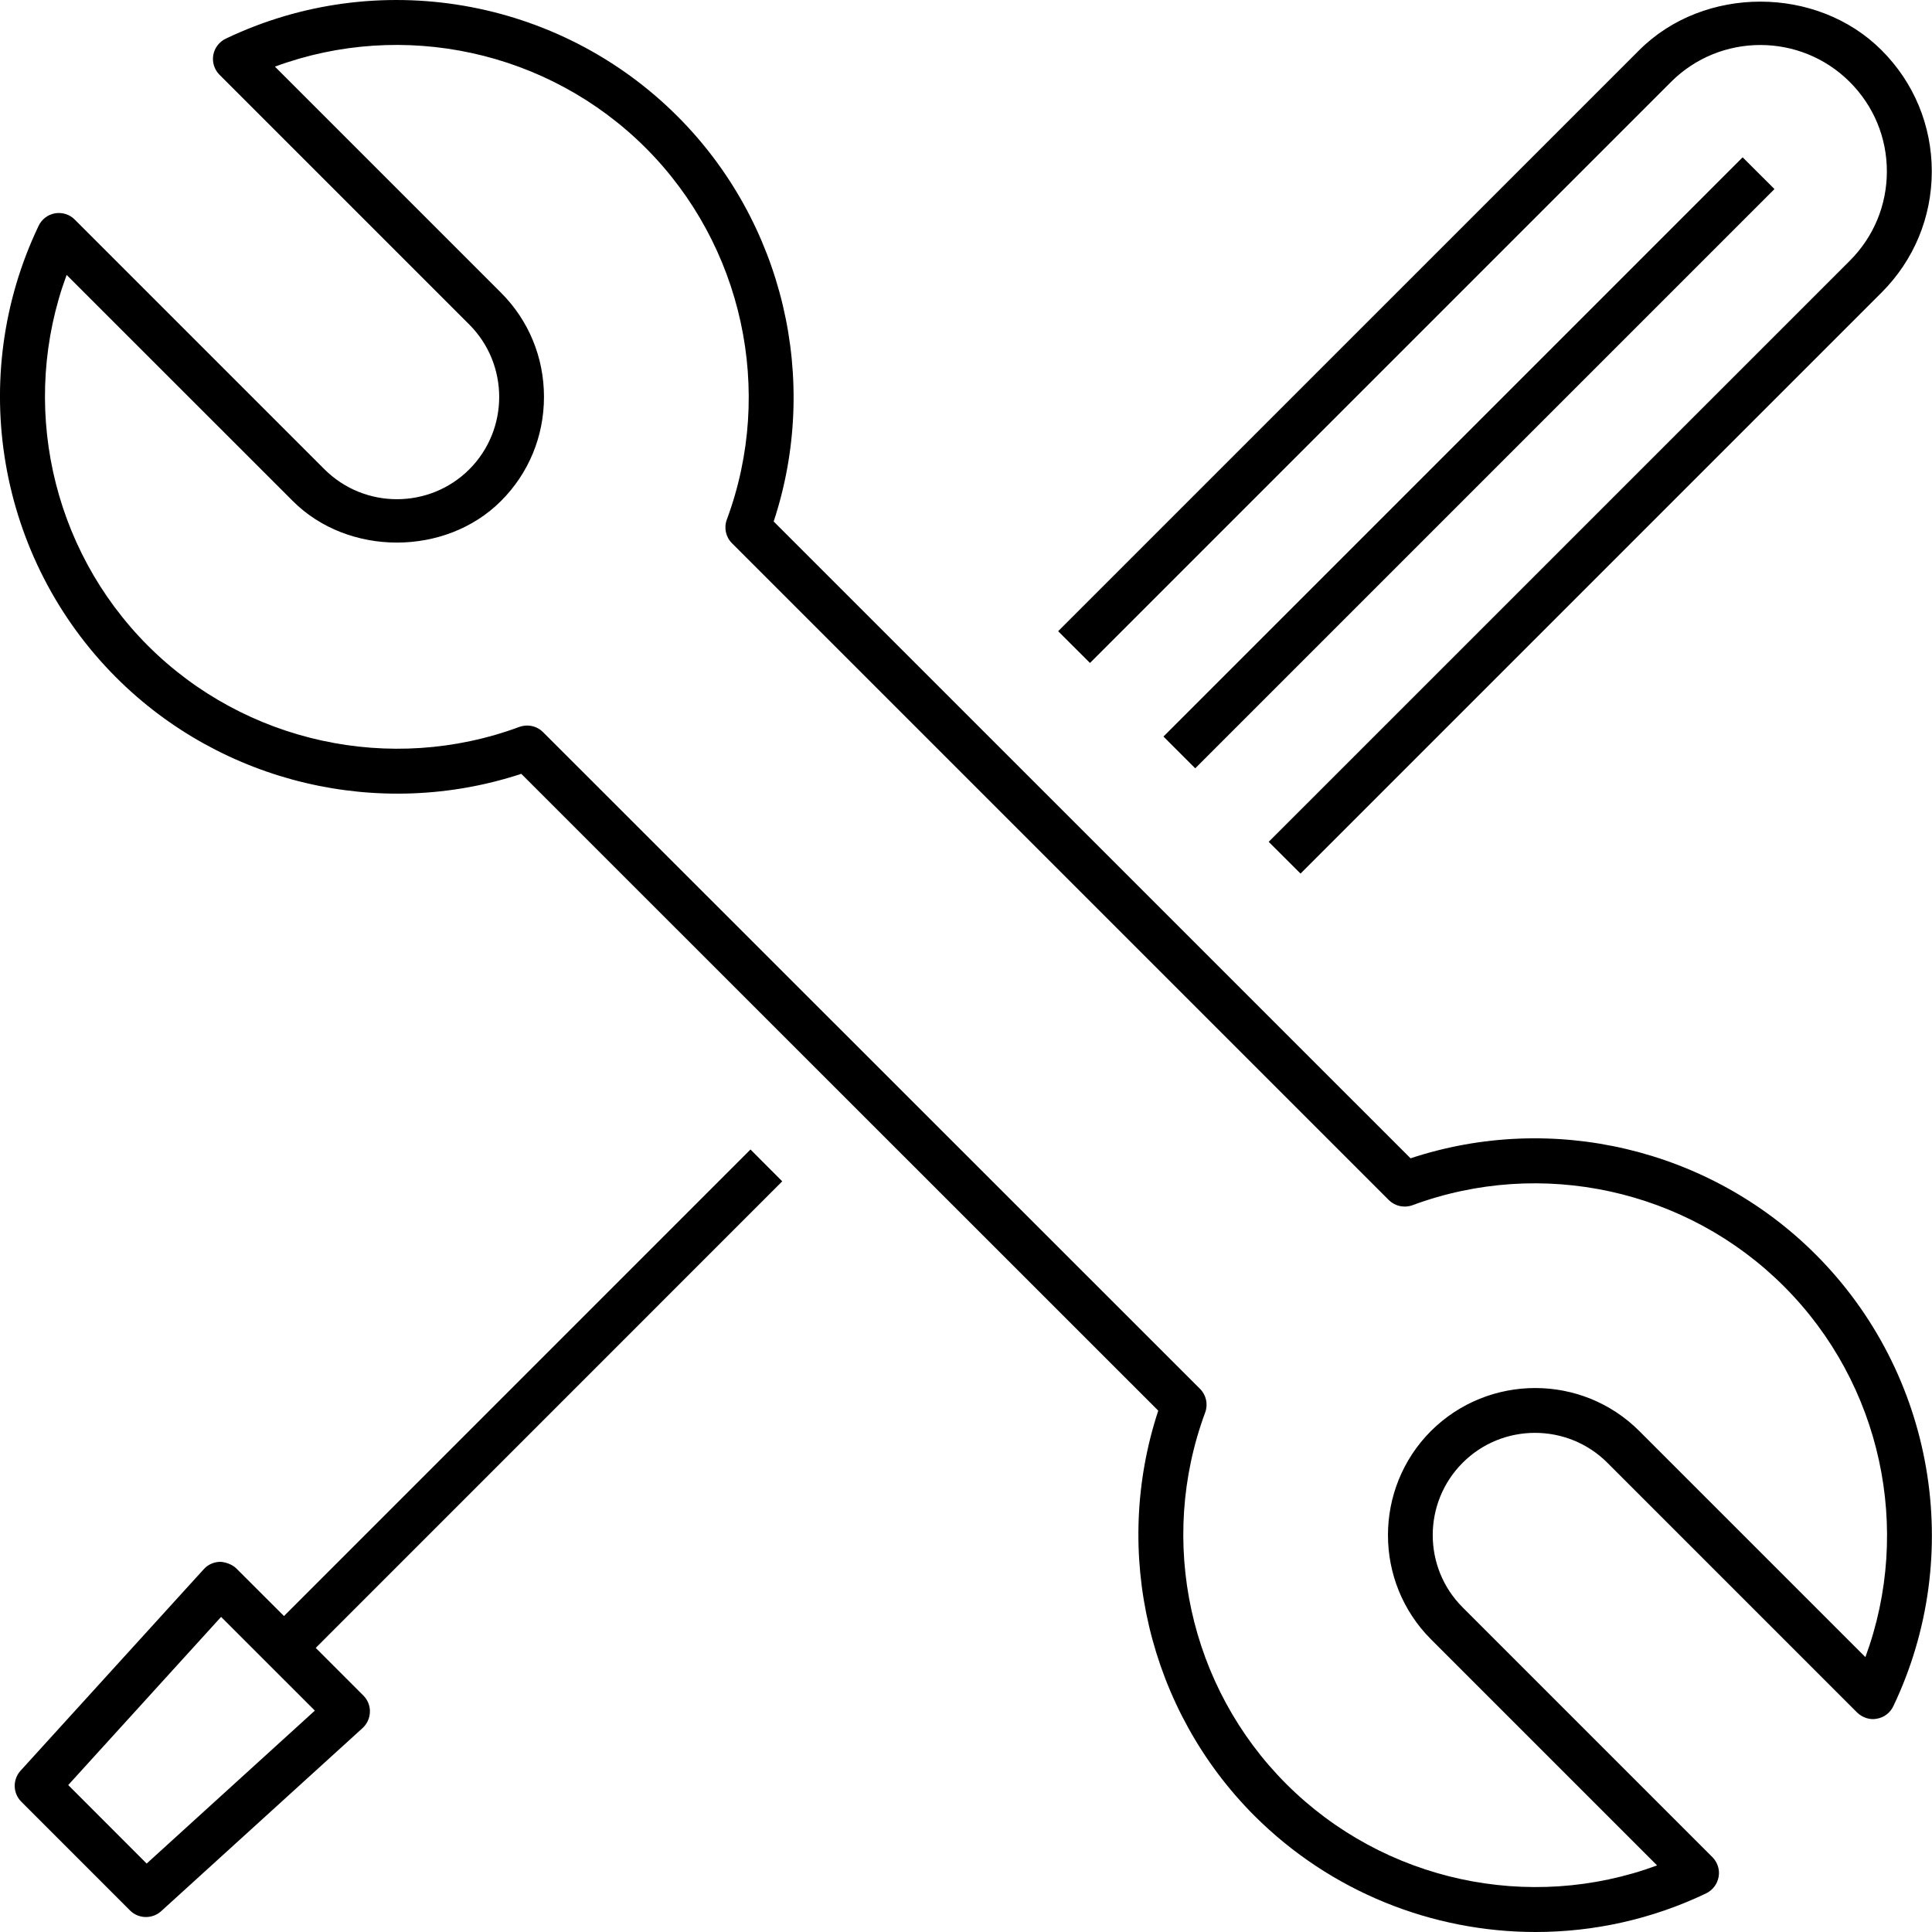 <?xml version="1.0" encoding="utf-8"?>
<!-- Generator: Adobe Illustrator 15.1.0, SVG Export Plug-In  -->
<!DOCTYPE svg PUBLIC "-//W3C//DTD SVG 1.1//EN" "http://www.w3.org/Graphics/SVG/1.1/DTD/svg11.dtd">
<svg version="1.1"
	 xmlns="http://www.w3.org/2000/svg" xmlns:xlink="http://www.w3.org/1999/xlink" xmlns:a="http://ns.adobe.com/AdobeSVGViewerExtensions/3.0/"
	 x="0px" y="0px" width="80px" height="80px" viewBox="1889.238 130.753 80 80" enable-background="new 1889.238 130.753 80 80"
	 xml:space="preserve">
<defs>
</defs>
<g>
	<defs>
		<rect id="SVGID_114_" x="409.238" y="284.866" width="1600" height="40"/>
	</defs>
	<clipPath id="SVGID_129_">
		<use xlink:href="#SVGID_114_"  overflow="visible"/>
	</clipPath>
	<g clip-path="url(#SVGID_129_)">
		<g>
			<rect x="295.24" y="284.471" fill="#B01117" width="261.4" height="40"/>
			<g>
				<defs>
					<rect id="SVGID_127_" x="294.4" y="284.471" width="261.399" height="40"/>
				</defs>
				<clipPath id="SVGID_130_">
					<use xlink:href="#SVGID_127_"  overflow="visible"/>
				</clipPath>
				<g opacity="0.14" clip-path="url(#SVGID_130_)">
					<g>
						<defs>
							<rect id="SVGID_128_" width="861.371" height="458.706"/>
						</defs>
						<clipPath id="SVGID_131_">
							<use xlink:href="#SVGID_128_"  overflow="visible"/>
						</clipPath>
						<path clip-path="url(#SVGID_131_)" fill="#EC1C24" d="M298.9,5.846l449.248,449.248l2.234-2.233L301.134,3.612L298.9,5.846z
							 M272.056,5.846l449.249,449.248l2.234-2.233L274.288,3.612L272.056,5.846z M191.522,5.846l449.248,449.248l2.232-2.233
							L193.756,3.612L191.522,5.846z M218.366,5.846l449.249,449.248l2.234-2.233L220.6,3.612L218.366,5.846z M245.212,5.846
							L694.46,455.094l2.232-2.233L247.444,3.612L245.212,5.846z M408.511,3.612l-2.233,2.233l449.248,449.248l2.234-2.233
							L408.511,3.612z M325.744,5.846l449.25,449.248l2.232-2.233L327.978,3.612L325.744,5.846z M352.589,5.846l449.249,449.248
							l2.232-2.233L354.822,3.612L352.589,5.846z M379.434,5.846l449.248,449.248l2.234-2.233L381.666,3.612L379.434,5.846z
							 M164.679,5.846l449.248,449.248l2.232-2.233L166.911,3.612L164.679,5.846z M3.612,5.846L452.86,455.094l2.232-2.233
							L5.845,3.612L3.612,5.846z M30.456,5.846l449.248,449.248l2.232-2.233L32.689,3.612L30.456,5.846z M137.834,5.846
							l449.249,449.248l2.23-2.233L140.066,3.612L137.834,5.846z M57.302,5.846l449.248,449.248l2.232-2.233L59.533,3.612
							L57.302,5.846z M84.146,5.846l449.248,449.248l2.232-2.233L86.379,3.612L84.146,5.846z M110.989,5.846l449.248,449.248
							l2.232-2.233L113.223,3.612L110.989,5.846z"/>
						<path clip-path="url(#SVGID_131_)" fill="none" stroke="#EC1C24" stroke-width="3.694" stroke-miterlimit="10" d="
							M298.9,5.846l449.248,449.248l2.234-2.233L301.134,3.612L298.9,5.846z M272.056,5.846l449.249,449.248l2.234-2.233
							L274.288,3.612L272.056,5.846z M191.522,5.846l449.248,449.248l2.232-2.233L193.756,3.612L191.522,5.846z M218.366,5.846
							l449.249,449.248l2.234-2.233L220.6,3.612L218.366,5.846z M245.212,5.846L694.46,455.094l2.232-2.233L247.444,3.612
							L245.212,5.846z M408.511,3.612l-2.233,2.233l449.248,449.248l2.234-2.233L408.511,3.612z M325.744,5.846l449.25,449.248
							l2.232-2.233L327.978,3.612L325.744,5.846z M352.589,5.846l449.249,449.248l2.232-2.233L354.822,3.612L352.589,5.846z
							 M379.434,5.846l449.248,449.248l2.234-2.233L381.666,3.612L379.434,5.846z M164.679,5.846l449.248,449.248l2.232-2.233
							L166.911,3.612L164.679,5.846z M3.612,5.846L452.86,455.094l2.232-2.233L5.845,3.612L3.612,5.846z M30.456,5.846
							l449.248,449.248l2.232-2.233L32.689,3.612L30.456,5.846z M137.834,5.846l449.249,449.248l2.23-2.233L140.066,3.612
							L137.834,5.846z M57.302,5.846l449.248,449.248l2.232-2.233L59.533,3.612L57.302,5.846z M84.146,5.846l449.248,449.248
							l2.232-2.233L86.379,3.612L84.146,5.846z M110.989,5.846l449.248,449.248l2.232-2.233L113.223,3.612L110.989,5.846z"/>
					</g>
				</g>
			</g>
		</g>
		<g>
			<rect x="556.479" y="284.471" fill="#B01117" width="261.4" height="40"/>
			<g>
				<defs>
					<rect id="SVGID_125_" x="555.64" y="284.471" width="261.399" height="40"/>
				</defs>
				<clipPath id="SVGID_132_">
					<use xlink:href="#SVGID_125_"  overflow="visible"/>
				</clipPath>
				<g opacity="0.14" clip-path="url(#SVGID_132_)">
					<g>
						<defs>
							<rect id="SVGID_126_" x="261.239" width="861.371" height="458.706"/>
						</defs>
						<clipPath id="SVGID_133_">
							<use xlink:href="#SVGID_126_"  overflow="visible"/>
						</clipPath>
						<path clip-path="url(#SVGID_133_)" fill="#EC1C24" d="M560.14,5.846l449.248,449.248l2.234-2.233L562.373,3.612L560.14,5.846z
							 M533.295,5.846l449.249,449.248l2.234-2.233L535.527,3.612L533.295,5.846z M452.762,5.846L902.01,455.094l2.232-2.233
							L454.995,3.612L452.762,5.846z M479.605,5.846l449.249,449.248l2.234-2.233L481.839,3.612L479.605,5.846z M506.451,5.846
							L955.7,455.094l2.232-2.233L508.684,3.612L506.451,5.846z M669.75,3.612l-2.233,2.233l449.248,449.248l2.234-2.233
							L669.75,3.612z M586.983,5.846l449.25,449.248l2.232-2.233L589.216,3.612L586.983,5.846z M613.828,5.846l449.249,449.248
							l2.232-2.233L616.062,3.612L613.828,5.846z M640.673,5.846l449.248,449.248l2.234-2.233L642.905,3.612L640.673,5.846z
							 M425.918,5.846l449.248,449.248l2.232-2.233L428.15,3.612L425.918,5.846z M264.852,5.846L714.1,455.094l2.232-2.233
							L267.084,3.612L264.852,5.846z M291.695,5.846l449.248,449.248l2.232-2.233L293.929,3.612L291.695,5.846z M399.073,5.846
							l449.249,449.248l2.23-2.233L401.306,3.612L399.073,5.846z M318.541,5.846l449.248,449.248l2.231-2.233L320.772,3.612
							L318.541,5.846z M345.385,5.846l449.248,449.248l2.233-2.233L347.618,3.612L345.385,5.846z M372.229,5.846l449.248,449.248
							l2.232-2.233L374.462,3.612L372.229,5.846z"/>
						<path clip-path="url(#SVGID_133_)" fill="none" stroke="#EC1C24" stroke-width="3.694" stroke-miterlimit="10" d="
							M560.14,5.846l449.248,449.248l2.234-2.233L562.373,3.612L560.14,5.846z M533.295,5.846l449.249,449.248l2.234-2.233
							L535.527,3.612L533.295,5.846z M452.762,5.846L902.01,455.094l2.232-2.233L454.995,3.612L452.762,5.846z M479.605,5.846
							l449.249,449.248l2.234-2.233L481.839,3.612L479.605,5.846z M506.451,5.846L955.7,455.094l2.232-2.233L508.684,3.612
							L506.451,5.846z M669.75,3.612l-2.233,2.233l449.248,449.248l2.234-2.233L669.75,3.612z M586.983,5.846l449.25,449.248
							l2.232-2.233L589.216,3.612L586.983,5.846z M613.828,5.846l449.249,449.248l2.232-2.233L616.062,3.612L613.828,5.846z
							 M640.673,5.846l449.248,449.248l2.234-2.233L642.905,3.612L640.673,5.846z M425.918,5.846l449.248,449.248l2.232-2.233
							L428.15,3.612L425.918,5.846z M264.852,5.846L714.1,455.094l2.232-2.233L267.084,3.612L264.852,5.846z M291.695,5.846
							l449.248,449.248l2.232-2.233L293.929,3.612L291.695,5.846z M399.073,5.846l449.249,449.248l2.23-2.233L401.306,3.612
							L399.073,5.846z M318.541,5.846l449.248,449.248l2.231-2.233L320.772,3.612L318.541,5.846z M345.385,5.846l449.248,449.248
							l2.233-2.233L347.618,3.612L345.385,5.846z M372.229,5.846l449.248,449.248l2.232-2.233L374.462,3.612L372.229,5.846z"/>
					</g>
				</g>
			</g>
		</g>
		<g>
			<rect x="817.718" y="284.471" fill="#B01117" width="261.4" height="40"/>
			<g>
				<defs>
					<rect id="SVGID_123_" x="816.879" y="284.471" width="261.399" height="40"/>
				</defs>
				<clipPath id="SVGID_134_">
					<use xlink:href="#SVGID_123_"  overflow="visible"/>
				</clipPath>
				<g opacity="0.14" clip-path="url(#SVGID_134_)">
					<g>
						<defs>
							<rect id="SVGID_124_" x="522.479" width="861.371" height="458.706"/>
						</defs>
						<clipPath id="SVGID_135_">
							<use xlink:href="#SVGID_124_"  overflow="visible"/>
						</clipPath>
						<path clip-path="url(#SVGID_135_)" fill="#EC1C24" d="M821.379,5.846l449.248,449.248l2.234-2.233L823.612,3.612
							L821.379,5.846z M794.534,5.846l449.249,449.248l2.234-2.233L796.767,3.612L794.534,5.846z M714.001,5.846l449.248,449.248
							l2.232-2.233L716.234,3.612L714.001,5.846z M740.845,5.846l449.249,449.248l2.234-2.233L743.078,3.612L740.845,5.846z
							 M767.69,5.846l449.249,449.248l2.232-2.233L769.923,3.612L767.69,5.846z M930.989,3.612l-2.233,2.233l449.248,449.248
							l2.234-2.233L930.989,3.612z M848.223,5.846l449.25,449.248l2.232-2.233L850.456,3.612L848.223,5.846z M875.067,5.846
							l449.249,449.248l2.232-2.233L877.301,3.612L875.067,5.846z M901.912,5.846l449.248,449.248l2.234-2.233L904.145,3.612
							L901.912,5.846z M687.157,5.846l449.248,449.248l2.232-2.233L689.39,3.612L687.157,5.846z M526.09,5.846l449.249,449.248
							l2.232-2.233L528.323,3.612L526.09,5.846z M552.935,5.846l449.248,449.248l2.232-2.233L555.168,3.612L552.935,5.846z
							 M660.313,5.846l449.249,449.248l2.23-2.233L662.545,3.612L660.313,5.846z M579.78,5.846l449.248,449.248l2.231-2.233
							L582.012,3.612L579.78,5.846z M606.624,5.846l449.248,449.248l2.232-2.233L608.857,3.612L606.624,5.846z M633.468,5.846
							l449.248,449.248l2.233-2.233L635.701,3.612L633.468,5.846z"/>
						<path clip-path="url(#SVGID_135_)" fill="none" stroke="#EC1C24" stroke-width="3.694" stroke-miterlimit="10" d="
							M821.379,5.846l449.248,449.248l2.234-2.233L823.612,3.612L821.379,5.846z M794.534,5.846l449.249,449.248l2.234-2.233
							L796.767,3.612L794.534,5.846z M714.001,5.846l449.248,449.248l2.232-2.233L716.234,3.612L714.001,5.846z M740.845,5.846
							l449.249,449.248l2.234-2.233L743.078,3.612L740.845,5.846z M767.69,5.846l449.249,449.248l2.232-2.233L769.923,3.612
							L767.69,5.846z M930.989,3.612l-2.233,2.233l449.248,449.248l2.234-2.233L930.989,3.612z M848.223,5.846l449.25,449.248
							l2.232-2.233L850.456,3.612L848.223,5.846z M875.067,5.846l449.249,449.248l2.232-2.233L877.301,3.612L875.067,5.846z
							 M901.912,5.846l449.248,449.248l2.234-2.233L904.145,3.612L901.912,5.846z M687.157,5.846l449.248,449.248l2.232-2.233
							L689.39,3.612L687.157,5.846z M526.09,5.846l449.249,449.248l2.232-2.233L528.323,3.612L526.09,5.846z M552.935,5.846
							l449.248,449.248l2.232-2.233L555.168,3.612L552.935,5.846z M660.313,5.846l449.249,449.248l2.23-2.233L662.545,3.612
							L660.313,5.846z M579.78,5.846l449.248,449.248l2.231-2.233L582.012,3.612L579.78,5.846z M606.624,5.846l449.248,449.248
							l2.232-2.233L608.857,3.612L606.624,5.846z M633.468,5.846l449.248,449.248l2.233-2.233L635.701,3.612L633.468,5.846z"/>
					</g>
				</g>
			</g>
		</g>
		<g>
			<rect x="1078.958" y="284.471" fill="#B01117" width="261.4" height="40"/>
			<g>
				<defs>
					<rect id="SVGID_121_" x="1078.118" y="284.471" width="261.399" height="40"/>
				</defs>
				<clipPath id="SVGID_136_">
					<use xlink:href="#SVGID_121_"  overflow="visible"/>
				</clipPath>
				<g opacity="0.14" clip-path="url(#SVGID_136_)">
					<g>
						<defs>
							<rect id="SVGID_122_" x="783.718" width="861.371" height="458.706"/>
						</defs>
						<clipPath id="SVGID_137_">
							<use xlink:href="#SVGID_122_"  overflow="visible"/>
						</clipPath>
						<path clip-path="url(#SVGID_137_)" fill="#EC1C24" d="M1082.618,5.846l449.248,449.248l2.234-2.233L1084.852,3.612
							L1082.618,5.846z M1055.773,5.846l449.249,449.248l2.234-2.233L1058.006,3.612L1055.773,5.846z M975.24,5.846l449.248,449.248
							l2.232-2.233L977.474,3.612L975.24,5.846z M1002.084,5.846l449.249,449.248l2.234-2.233L1004.317,3.612L1002.084,5.846z
							 M1028.93,5.846l449.249,449.248l2.232-2.233L1031.162,3.612L1028.93,5.846z M1192.229,3.612l-2.233,2.233l449.248,449.248
							l2.234-2.233L1192.229,3.612z M1109.462,5.846l449.25,449.248l2.232-2.233L1111.695,3.612L1109.462,5.846z M1136.307,5.846
							l449.249,449.248l2.232-2.233L1138.54,3.612L1136.307,5.846z M1163.151,5.846l449.248,449.248l2.234-2.233L1165.384,3.612
							L1163.151,5.846z M948.396,5.846l449.248,449.248l2.232-2.233L950.629,3.612L948.396,5.846z M787.33,5.846l449.248,449.248
							l2.232-2.233L789.563,3.612L787.33,5.846z M814.173,5.846l449.249,449.248l2.232-2.233L816.407,3.612L814.173,5.846z
							 M921.552,5.846l449.249,449.248l2.23-2.233L923.784,3.612L921.552,5.846z M841.02,5.846l449.248,449.248l2.231-2.233
							L843.251,3.612L841.02,5.846z M867.863,5.846l449.248,449.248l2.232-2.233L870.097,3.612L867.863,5.846z M894.707,5.846
							l449.248,449.248l2.232-2.233L896.94,3.612L894.707,5.846z"/>
						<path clip-path="url(#SVGID_137_)" fill="none" stroke="#EC1C24" stroke-width="3.694" stroke-miterlimit="10" d="
							M1082.618,5.846l449.248,449.248l2.234-2.233L1084.852,3.612L1082.618,5.846z M1055.773,5.846l449.249,449.248l2.234-2.233
							L1058.006,3.612L1055.773,5.846z M975.24,5.846l449.248,449.248l2.232-2.233L977.474,3.612L975.24,5.846z M1002.084,5.846
							l449.249,449.248l2.234-2.233L1004.317,3.612L1002.084,5.846z M1028.93,5.846l449.249,449.248l2.232-2.233L1031.162,3.612
							L1028.93,5.846z M1192.229,3.612l-2.233,2.233l449.248,449.248l2.234-2.233L1192.229,3.612z M1109.462,5.846l449.25,449.248
							l2.232-2.233L1111.695,3.612L1109.462,5.846z M1136.307,5.846l449.249,449.248l2.232-2.233L1138.54,3.612L1136.307,5.846z
							 M1163.151,5.846l449.248,449.248l2.234-2.233L1165.384,3.612L1163.151,5.846z M948.396,5.846l449.248,449.248l2.232-2.233
							L950.629,3.612L948.396,5.846z M787.33,5.846l449.248,449.248l2.232-2.233L789.563,3.612L787.33,5.846z M814.173,5.846
							l449.249,449.248l2.232-2.233L816.407,3.612L814.173,5.846z M921.552,5.846l449.249,449.248l2.23-2.233L923.784,3.612
							L921.552,5.846z M841.02,5.846l449.248,449.248l2.231-2.233L843.251,3.612L841.02,5.846z M867.863,5.846l449.248,449.248
							l2.232-2.233L870.097,3.612L867.863,5.846z M894.707,5.846l449.248,449.248l2.232-2.233L896.94,3.612L894.707,5.846z"/>
					</g>
				</g>
			</g>
		</g>
		<g>
			<rect x="1340.197" y="284.471" fill="#B01117" width="261.4" height="40"/>
			<g>
				<defs>
					<rect id="SVGID_119_" x="1339.357" y="284.471" width="261.399" height="40"/>
				</defs>
				<clipPath id="SVGID_138_">
					<use xlink:href="#SVGID_119_"  overflow="visible"/>
				</clipPath>
				<g opacity="0.14" clip-path="url(#SVGID_138_)">
					<g>
						<defs>
							<rect id="SVGID_120_" x="1044.957" width="861.371" height="458.706"/>
						</defs>
						<clipPath id="SVGID_139_">
							<use xlink:href="#SVGID_120_"  overflow="visible"/>
						</clipPath>
						<path clip-path="url(#SVGID_139_)" fill="#EC1C24" d="M1343.857,5.846l449.248,449.248l2.234-2.233L1346.09,3.612
							L1343.857,5.846z M1317.013,5.846l449.249,449.248l2.234-2.233L1319.245,3.612L1317.013,5.846z M1236.479,5.846
							l449.248,449.248l2.232-2.233L1238.713,3.612L1236.479,5.846z M1263.323,5.846l449.249,449.248l2.234-2.233L1265.557,3.612
							L1263.323,5.846z M1290.169,5.846l449.249,449.248l2.232-2.233L1292.401,3.612L1290.169,5.846z M1453.468,3.612l-2.233,2.233
							l449.248,449.248l2.234-2.233L1453.468,3.612z M1370.701,5.846l449.25,449.248l2.232-2.233L1372.935,3.612L1370.701,5.846z
							 M1397.546,5.846l449.249,449.248l2.232-2.233L1399.779,3.612L1397.546,5.846z M1424.391,5.846l449.248,449.248l2.234-2.233
							L1426.623,3.612L1424.391,5.846z M1209.636,5.846l449.248,449.248l2.232-2.233L1211.868,3.612L1209.636,5.846z
							 M1048.569,5.846l449.248,449.248l2.232-2.233L1050.802,3.612L1048.569,5.846z M1075.413,5.846l449.248,449.248l2.232-2.233
							L1077.646,3.612L1075.413,5.846z M1182.791,5.846l449.249,449.248l2.23-2.233L1185.023,3.612L1182.791,5.846z M1102.259,5.846
							l449.248,449.248l2.232-2.233L1104.49,3.612L1102.259,5.846z M1129.103,5.846l449.248,449.248l2.232-2.233L1131.336,3.612
							L1129.103,5.846z M1155.946,5.846l449.248,449.248l2.232-2.233L1158.18,3.612L1155.946,5.846z"/>
						<path clip-path="url(#SVGID_139_)" fill="none" stroke="#EC1C24" stroke-width="3.694" stroke-miterlimit="10" d="
							M1343.857,5.846l449.248,449.248l2.234-2.233L1346.09,3.612L1343.857,5.846z M1317.013,5.846l449.249,449.248l2.234-2.233
							L1319.245,3.612L1317.013,5.846z M1236.479,5.846l449.248,449.248l2.232-2.233L1238.713,3.612L1236.479,5.846z
							 M1263.323,5.846l449.249,449.248l2.234-2.233L1265.557,3.612L1263.323,5.846z M1290.169,5.846l449.249,449.248l2.232-2.233
							L1292.401,3.612L1290.169,5.846z M1453.468,3.612l-2.233,2.233l449.248,449.248l2.234-2.233L1453.468,3.612z M1370.701,5.846
							l449.25,449.248l2.232-2.233L1372.935,3.612L1370.701,5.846z M1397.546,5.846l449.249,449.248l2.232-2.233L1399.779,3.612
							L1397.546,5.846z M1424.391,5.846l449.248,449.248l2.234-2.233L1426.623,3.612L1424.391,5.846z M1209.636,5.846
							l449.248,449.248l2.232-2.233L1211.868,3.612L1209.636,5.846z M1048.569,5.846l449.248,449.248l2.232-2.233L1050.802,3.612
							L1048.569,5.846z M1075.413,5.846l449.248,449.248l2.232-2.233L1077.646,3.612L1075.413,5.846z M1182.791,5.846
							l449.249,449.248l2.23-2.233L1185.023,3.612L1182.791,5.846z M1102.259,5.846l449.248,449.248l2.232-2.233L1104.49,3.612
							L1102.259,5.846z M1129.103,5.846l449.248,449.248l2.232-2.233L1131.336,3.612L1129.103,5.846z M1155.946,5.846
							l449.248,449.248l2.232-2.233L1158.18,3.612L1155.946,5.846z"/>
					</g>
				</g>
			</g>
		</g>
		<g>
			<rect x="1601.436" y="284.471" fill="#B01117" width="261.4" height="40"/>
			<g>
				<defs>
					<rect id="SVGID_117_" x="1600.597" y="284.471" width="261.399" height="40"/>
				</defs>
				<clipPath id="SVGID_140_">
					<use xlink:href="#SVGID_117_"  overflow="visible"/>
				</clipPath>
				<g opacity="0.14" clip-path="url(#SVGID_140_)">
					<g>
						<defs>
							<rect id="SVGID_118_" x="1306.196" width="861.371" height="458.706"/>
						</defs>
						<clipPath id="SVGID_141_">
							<use xlink:href="#SVGID_118_"  overflow="visible"/>
						</clipPath>
						<path clip-path="url(#SVGID_141_)" fill="#EC1C24" d="M1605.097,5.846l449.248,449.248l2.234-2.233L1607.33,3.612
							L1605.097,5.846z M1578.252,5.846L2027.5,455.094l2.234-2.233L1580.484,3.612L1578.252,5.846z M1497.719,5.846
							l449.248,449.248l2.232-2.233L1499.952,3.612L1497.719,5.846z M1524.563,5.846l449.249,449.248l2.234-2.233L1526.796,3.612
							L1524.563,5.846z M1551.408,5.846l449.249,449.248l2.232-2.233L1553.641,3.612L1551.408,5.846z M1714.707,3.612l-2.233,2.233
							l449.248,449.248l2.234-2.233L1714.707,3.612z M1631.94,5.846l449.25,449.248l2.232-2.233L1634.173,3.612L1631.94,5.846z
							 M1658.785,5.846l449.249,449.248l2.232-2.233L1661.019,3.612L1658.785,5.846z M1685.63,5.846l449.248,449.248l2.234-2.233
							L1687.862,3.612L1685.63,5.846z M1470.875,5.846l449.248,449.248l2.232-2.233L1473.107,3.612L1470.875,5.846z M1309.809,5.846
							l449.248,449.248l2.232-2.233L1312.041,3.612L1309.809,5.846z M1336.652,5.846L1785.9,455.094l2.232-2.233L1338.886,3.612
							L1336.652,5.846z M1444.03,5.846l449.249,449.248l2.23-2.233L1446.263,3.612L1444.03,5.846z M1363.498,5.846l449.248,449.248
							l2.231-2.233L1365.729,3.612L1363.498,5.846z M1390.342,5.846l449.248,449.248l2.232-2.233L1392.575,3.612L1390.342,5.846z
							 M1417.186,5.846l449.248,449.248l2.232-2.233L1419.419,3.612L1417.186,5.846z"/>
						<path clip-path="url(#SVGID_141_)" fill="none" stroke="#EC1C24" stroke-width="3.694" stroke-miterlimit="10" d="
							M1605.097,5.846l449.248,449.248l2.234-2.233L1607.33,3.612L1605.097,5.846z M1578.252,5.846L2027.5,455.094l2.234-2.233
							L1580.484,3.612L1578.252,5.846z M1497.719,5.846l449.248,449.248l2.232-2.233L1499.952,3.612L1497.719,5.846z
							 M1524.563,5.846l449.249,449.248l2.234-2.233L1526.796,3.612L1524.563,5.846z M1551.408,5.846l449.249,449.248l2.232-2.233
							L1553.641,3.612L1551.408,5.846z M1714.707,3.612l-2.233,2.233l449.248,449.248l2.234-2.233L1714.707,3.612z M1631.94,5.846
							l449.25,449.248l2.232-2.233L1634.173,3.612L1631.94,5.846z M1658.785,5.846l449.249,449.248l2.232-2.233L1661.019,3.612
							L1658.785,5.846z M1685.63,5.846l449.248,449.248l2.234-2.233L1687.862,3.612L1685.63,5.846z M1470.875,5.846l449.248,449.248
							l2.232-2.233L1473.107,3.612L1470.875,5.846z M1309.809,5.846l449.248,449.248l2.232-2.233L1312.041,3.612L1309.809,5.846z
							 M1336.652,5.846L1785.9,455.094l2.232-2.233L1338.886,3.612L1336.652,5.846z M1444.03,5.846l449.249,449.248l2.23-2.233
							L1446.263,3.612L1444.03,5.846z M1363.498,5.846l449.248,449.248l2.231-2.233L1365.729,3.612L1363.498,5.846z M1390.342,5.846
							l449.248,449.248l2.232-2.233L1392.575,3.612L1390.342,5.846z M1417.186,5.846l449.248,449.248l2.232-2.233L1419.419,3.612
							L1417.186,5.846z"/>
					</g>
				</g>
			</g>
		</g>
		<g>
			<rect x="1862.675" y="284.471" fill="#B01117" width="261.4" height="40"/>
			<g>
				<defs>
					<rect id="SVGID_115_" x="1861.836" y="284.471" width="261.399" height="40"/>
				</defs>
				<clipPath id="SVGID_142_">
					<use xlink:href="#SVGID_115_"  overflow="visible"/>
				</clipPath>
				<g opacity="0.14" clip-path="url(#SVGID_142_)">
					<g>
						<defs>
							<rect id="SVGID_116_" x="1567.436" width="861.371" height="458.706"/>
						</defs>
						<clipPath id="SVGID_143_">
							<use xlink:href="#SVGID_116_"  overflow="visible"/>
						</clipPath>
						<path clip-path="url(#SVGID_143_)" fill="#EC1C24" d="M1866.336,5.846l449.248,449.248l2.234-2.233L1868.569,3.612
							L1866.336,5.846z M1839.491,5.846l449.249,449.248l2.234-2.233L1841.724,3.612L1839.491,5.846z M1758.958,5.846
							l449.248,449.248l2.232-2.233L1761.191,3.612L1758.958,5.846z M1785.802,5.846l449.249,449.248l2.234-2.233L1788.035,3.612
							L1785.802,5.846z M1812.647,5.846l449.249,449.248l2.232-2.233L1814.88,3.612L1812.647,5.846z M1975.946,3.612l-2.233,2.233
							l449.248,449.248l2.234-2.233L1975.946,3.612z M1893.18,5.846l449.25,449.248l2.232-2.233L1895.413,3.612L1893.18,5.846z
							 M1920.024,5.846l449.249,449.248l2.232-2.233L1922.258,3.612L1920.024,5.846z M1946.869,5.846l449.248,449.248l2.234-2.233
							L1949.102,3.612L1946.869,5.846z M1732.114,5.846l449.248,449.248l2.232-2.233L1734.347,3.612L1732.114,5.846z
							 M1571.048,5.846l449.248,449.248l2.232-2.233L1573.28,3.612L1571.048,5.846z M1597.892,5.846l449.248,449.248l2.232-2.233
							L1600.125,3.612L1597.892,5.846z M1705.27,5.846l449.249,449.248l2.23-2.233L1707.502,3.612L1705.27,5.846z M1624.737,5.846
							l449.248,449.248l2.231-2.233L1626.969,3.612L1624.737,5.846z M1651.581,5.846l449.248,449.248l2.232-2.233L1653.814,3.612
							L1651.581,5.846z M1678.425,5.846l449.248,449.248l2.232-2.233L1680.658,3.612L1678.425,5.846z"/>
						<path clip-path="url(#SVGID_143_)" fill="none" stroke="#EC1C24" stroke-width="3.694" stroke-miterlimit="10" d="
							M1866.336,5.846l449.248,449.248l2.234-2.233L1868.569,3.612L1866.336,5.846z M1839.491,5.846l449.249,449.248l2.234-2.233
							L1841.724,3.612L1839.491,5.846z M1758.958,5.846l449.248,449.248l2.232-2.233L1761.191,3.612L1758.958,5.846z
							 M1785.802,5.846l449.249,449.248l2.234-2.233L1788.035,3.612L1785.802,5.846z M1812.647,5.846l449.249,449.248l2.232-2.233
							L1814.88,3.612L1812.647,5.846z M1975.946,3.612l-2.233,2.233l449.248,449.248l2.234-2.233L1975.946,3.612z M1893.18,5.846
							l449.25,449.248l2.232-2.233L1895.413,3.612L1893.18,5.846z M1920.024,5.846l449.249,449.248l2.232-2.233L1922.258,3.612
							L1920.024,5.846z M1946.869,5.846l449.248,449.248l2.234-2.233L1949.102,3.612L1946.869,5.846z M1732.114,5.846
							l449.248,449.248l2.232-2.233L1734.347,3.612L1732.114,5.846z M1571.048,5.846l449.248,449.248l2.232-2.233L1573.28,3.612
							L1571.048,5.846z M1597.892,5.846l449.248,449.248l2.232-2.233L1600.125,3.612L1597.892,5.846z M1705.27,5.846
							l449.249,449.248l2.23-2.233L1707.502,3.612L1705.27,5.846z M1624.737,5.846l449.248,449.248l2.231-2.233L1626.969,3.612
							L1624.737,5.846z M1651.581,5.846l449.248,449.248l2.232-2.233L1653.814,3.612L1651.581,5.846z M1678.425,5.846
							l449.248,449.248l2.232-2.233L1680.658,3.612L1678.425,5.846z"/>
					</g>
				</g>
			</g>
		</g>
	</g>
</g>
<g>
	<defs>
		<rect id="SVGID_99_" x="2053.238" y="284.866" width="1600" height="40"/>
	</defs>
	<clipPath id="SVGID_144_">
		<use xlink:href="#SVGID_99_"  overflow="visible"/>
	</clipPath>
	<g clip-path="url(#SVGID_144_)">
		<g>
			<rect x="1939.24" y="284.471" fill="#B01117" width="261.4" height="40"/>
			<g>
				<defs>
					<rect id="SVGID_112_" x="1938.4" y="284.471" width="261.399" height="40"/>
				</defs>
				<clipPath id="SVGID_145_">
					<use xlink:href="#SVGID_112_"  overflow="visible"/>
				</clipPath>
				<g opacity="0.14" clip-path="url(#SVGID_145_)">
					<g>
						<defs>
							<rect id="SVGID_113_" x="1644" width="861.371" height="458.706"/>
						</defs>
						<clipPath id="SVGID_146_">
							<use xlink:href="#SVGID_113_"  overflow="visible"/>
						</clipPath>
						<path clip-path="url(#SVGID_146_)" fill="#EC1C24" d="M1942.9,5.846l449.248,449.248l2.234-2.233L1945.133,3.612L1942.9,5.846
							z M1916.056,5.846l449.249,449.248l2.234-2.233L1918.288,3.612L1916.056,5.846z M1835.522,5.846l449.248,449.248l2.232-2.233
							L1837.756,3.612L1835.522,5.846z M1862.366,5.846l449.249,449.248l2.234-2.233L1864.6,3.612L1862.366,5.846z M1889.212,5.846
							l449.249,449.248l2.232-2.233L1891.444,3.612L1889.212,5.846z M2052.511,3.612l-2.233,2.233l449.248,449.248l2.234-2.233
							L2052.511,3.612z M1969.744,5.846l449.25,449.248l2.232-2.233L1971.978,3.612L1969.744,5.846z M1996.589,5.846
							l449.249,449.248l2.232-2.233L1998.822,3.612L1996.589,5.846z M2023.434,5.846l449.248,449.248l2.234-2.233L2025.666,3.612
							L2023.434,5.846z M1808.679,5.846l449.248,449.248l2.232-2.233L1810.911,3.612L1808.679,5.846z M1647.612,5.846
							l449.248,449.248l2.232-2.233L1649.845,3.612L1647.612,5.846z M1674.456,5.846l449.248,449.248l2.232-2.233L1676.689,3.612
							L1674.456,5.846z M1781.834,5.846l449.249,449.248l2.23-2.233L1784.066,3.612L1781.834,5.846z M1701.301,5.846
							l449.248,449.248l2.232-2.233L1703.533,3.612L1701.301,5.846z M1728.146,5.846l449.248,449.248l2.232-2.233L1730.379,3.612
							L1728.146,5.846z M1754.989,5.846l449.248,449.248l2.232-2.233L1757.223,3.612L1754.989,5.846z"/>
						<path clip-path="url(#SVGID_146_)" fill="none" stroke="#EC1C24" stroke-width="3.694" stroke-miterlimit="10" d="
							M1942.9,5.846l449.248,449.248l2.234-2.233L1945.133,3.612L1942.9,5.846z M1916.056,5.846l449.249,449.248l2.234-2.233
							L1918.288,3.612L1916.056,5.846z M1835.522,5.846l449.248,449.248l2.232-2.233L1837.756,3.612L1835.522,5.846z
							 M1862.366,5.846l449.249,449.248l2.234-2.233L1864.6,3.612L1862.366,5.846z M1889.212,5.846l449.249,449.248l2.232-2.233
							L1891.444,3.612L1889.212,5.846z M2052.511,3.612l-2.233,2.233l449.248,449.248l2.234-2.233L2052.511,3.612z M1969.744,5.846
							l449.25,449.248l2.232-2.233L1971.978,3.612L1969.744,5.846z M1996.589,5.846l449.249,449.248l2.232-2.233L1998.822,3.612
							L1996.589,5.846z M2023.434,5.846l449.248,449.248l2.234-2.233L2025.666,3.612L2023.434,5.846z M1808.679,5.846
							l449.248,449.248l2.232-2.233L1810.911,3.612L1808.679,5.846z M1647.612,5.846l449.248,449.248l2.232-2.233L1649.845,3.612
							L1647.612,5.846z M1674.456,5.846l449.248,449.248l2.232-2.233L1676.689,3.612L1674.456,5.846z M1781.834,5.846
							l449.249,449.248l2.23-2.233L1784.066,3.612L1781.834,5.846z M1701.301,5.846l449.248,449.248l2.232-2.233L1703.533,3.612
							L1701.301,5.846z M1728.146,5.846l449.248,449.248l2.232-2.233L1730.379,3.612L1728.146,5.846z M1754.989,5.846
							l449.248,449.248l2.232-2.233L1757.223,3.612L1754.989,5.846z"/>
					</g>
				</g>
			</g>
		</g>
		<g>
			<rect x="2200.479" y="284.471" fill="#B01117" width="261.4" height="40"/>
			<g>
				<defs>
					<rect id="SVGID_110_" x="2199.64" y="284.471" width="261.399" height="40"/>
				</defs>
				<clipPath id="SVGID_147_">
					<use xlink:href="#SVGID_110_"  overflow="visible"/>
				</clipPath>
				<g opacity="0.14" clip-path="url(#SVGID_147_)">
					<g>
						<defs>
							<rect id="SVGID_111_" x="1905.239" width="861.371" height="458.706"/>
						</defs>
						<clipPath id="SVGID_148_">
							<use xlink:href="#SVGID_111_"  overflow="visible"/>
						</clipPath>
						<path clip-path="url(#SVGID_148_)" fill="#EC1C24" d="M2204.14,5.846l449.248,449.248l2.234-2.233L2206.373,3.612
							L2204.14,5.846z M2177.295,5.846l449.249,449.248l2.234-2.233L2179.527,3.612L2177.295,5.846z M2096.762,5.846
							l449.248,449.248l2.232-2.233L2098.995,3.612L2096.762,5.846z M2123.605,5.846l449.249,449.248l2.234-2.233L2125.839,3.612
							L2123.605,5.846z M2150.451,5.846L2599.7,455.094l2.232-2.233L2152.684,3.612L2150.451,5.846z M2313.75,3.612l-2.233,2.233
							l449.248,449.248l2.234-2.233L2313.75,3.612z M2230.983,5.846l449.25,449.248l2.232-2.233L2233.216,3.612L2230.983,5.846z
							 M2257.828,5.846l449.249,449.248l2.232-2.233L2260.062,3.612L2257.828,5.846z M2284.673,5.846l449.248,449.248l2.234-2.233
							L2286.905,3.612L2284.673,5.846z M2069.918,5.846l449.248,449.248l2.232-2.233L2072.15,3.612L2069.918,5.846z M1908.852,5.846
							L2358.1,455.094l2.232-2.233L1911.084,3.612L1908.852,5.846z M1935.695,5.846l449.248,449.248l2.232-2.233L1937.929,3.612
							L1935.695,5.846z M2043.073,5.846l449.249,449.248l2.23-2.233L2045.306,3.612L2043.073,5.846z M1962.541,5.846
							l449.248,449.248l2.231-2.233L1964.772,3.612L1962.541,5.846z M1989.384,5.846l449.248,449.248l2.233-2.233L1991.618,3.612
							L1989.384,5.846z M2016.229,5.846l449.248,449.248l2.232-2.233L2018.462,3.612L2016.229,5.846z"/>
						<path clip-path="url(#SVGID_148_)" fill="none" stroke="#EC1C24" stroke-width="3.694" stroke-miterlimit="10" d="
							M2204.14,5.846l449.248,449.248l2.234-2.233L2206.373,3.612L2204.14,5.846z M2177.295,5.846l449.249,449.248l2.234-2.233
							L2179.527,3.612L2177.295,5.846z M2096.762,5.846l449.248,449.248l2.232-2.233L2098.995,3.612L2096.762,5.846z
							 M2123.605,5.846l449.249,449.248l2.234-2.233L2125.839,3.612L2123.605,5.846z M2150.451,5.846L2599.7,455.094l2.232-2.233
							L2152.684,3.612L2150.451,5.846z M2313.75,3.612l-2.233,2.233l449.248,449.248l2.234-2.233L2313.75,3.612z M2230.983,5.846
							l449.25,449.248l2.232-2.233L2233.216,3.612L2230.983,5.846z M2257.828,5.846l449.249,449.248l2.232-2.233L2260.062,3.612
							L2257.828,5.846z M2284.673,5.846l449.248,449.248l2.234-2.233L2286.905,3.612L2284.673,5.846z M2069.918,5.846
							l449.248,449.248l2.232-2.233L2072.15,3.612L2069.918,5.846z M1908.852,5.846L2358.1,455.094l2.232-2.233L1911.084,3.612
							L1908.852,5.846z M1935.695,5.846l449.248,449.248l2.232-2.233L1937.929,3.612L1935.695,5.846z M2043.073,5.846
							l449.249,449.248l2.23-2.233L2045.306,3.612L2043.073,5.846z M1962.541,5.846l449.248,449.248l2.231-2.233L1964.772,3.612
							L1962.541,5.846z M1989.384,5.846l449.248,449.248l2.233-2.233L1991.618,3.612L1989.384,5.846z M2016.229,5.846
							l449.248,449.248l2.232-2.233L2018.462,3.612L2016.229,5.846z"/>
					</g>
				</g>
			</g>
		</g>
		<g>
			<rect x="2461.718" y="284.471" fill="#B01117" width="261.4" height="40"/>
			<g>
				<defs>
					<rect id="SVGID_108_" x="2460.879" y="284.471" width="261.399" height="40"/>
				</defs>
				<clipPath id="SVGID_149_">
					<use xlink:href="#SVGID_108_"  overflow="visible"/>
				</clipPath>
				<g opacity="0.14" clip-path="url(#SVGID_149_)">
					<g>
						<defs>
							<rect id="SVGID_109_" x="2166.479" width="861.371" height="458.706"/>
						</defs>
						<clipPath id="SVGID_150_">
							<use xlink:href="#SVGID_109_"  overflow="visible"/>
						</clipPath>
						<path clip-path="url(#SVGID_150_)" fill="#EC1C24" d="M2465.379,5.846l449.248,449.248l2.234-2.233L2467.612,3.612
							L2465.379,5.846z M2438.534,5.846l449.249,449.248l2.234-2.233L2440.767,3.612L2438.534,5.846z M2358.001,5.846
							l449.248,449.248l2.232-2.233L2360.234,3.612L2358.001,5.846z M2384.845,5.846l449.249,449.248l2.234-2.233L2387.078,3.612
							L2384.845,5.846z M2411.69,5.846l449.249,449.248l2.232-2.233L2413.923,3.612L2411.69,5.846z M2574.989,3.612l-2.233,2.233
							l449.248,449.248l2.234-2.233L2574.989,3.612z M2492.223,5.846l449.25,449.248l2.232-2.233L2494.456,3.612L2492.223,5.846z
							 M2519.067,5.846l449.249,449.248l2.232-2.233L2521.301,3.612L2519.067,5.846z M2545.912,5.846l449.248,449.248l2.234-2.233
							L2548.145,3.612L2545.912,5.846z M2331.157,5.846l449.248,449.248l2.232-2.233L2333.39,3.612L2331.157,5.846z M2170.09,5.846
							l449.249,449.248l2.232-2.233L2172.323,3.612L2170.09,5.846z M2196.935,5.846l449.248,449.248l2.232-2.233L2199.168,3.612
							L2196.935,5.846z M2304.313,5.846l449.249,449.248l2.23-2.233L2306.545,3.612L2304.313,5.846z M2223.78,5.846l449.248,449.248
							l2.231-2.233L2226.012,3.612L2223.78,5.846z M2250.624,5.846l449.248,449.248l2.232-2.233L2252.857,3.612L2250.624,5.846z
							 M2277.468,5.846l449.248,449.248l2.233-2.233L2279.701,3.612L2277.468,5.846z"/>
						<path clip-path="url(#SVGID_150_)" fill="none" stroke="#EC1C24" stroke-width="3.694" stroke-miterlimit="10" d="
							M2465.379,5.846l449.248,449.248l2.234-2.233L2467.612,3.612L2465.379,5.846z M2438.534,5.846l449.249,449.248l2.234-2.233
							L2440.767,3.612L2438.534,5.846z M2358.001,5.846l449.248,449.248l2.232-2.233L2360.234,3.612L2358.001,5.846z
							 M2384.845,5.846l449.249,449.248l2.234-2.233L2387.078,3.612L2384.845,5.846z M2411.69,5.846l449.249,449.248l2.232-2.233
							L2413.923,3.612L2411.69,5.846z M2574.989,3.612l-2.233,2.233l449.248,449.248l2.234-2.233L2574.989,3.612z M2492.223,5.846
							l449.25,449.248l2.232-2.233L2494.456,3.612L2492.223,5.846z M2519.067,5.846l449.249,449.248l2.232-2.233L2521.301,3.612
							L2519.067,5.846z M2545.912,5.846l449.248,449.248l2.234-2.233L2548.145,3.612L2545.912,5.846z M2331.157,5.846
							l449.248,449.248l2.232-2.233L2333.39,3.612L2331.157,5.846z M2170.09,5.846l449.249,449.248l2.232-2.233L2172.323,3.612
							L2170.09,5.846z M2196.935,5.846l449.248,449.248l2.232-2.233L2199.168,3.612L2196.935,5.846z M2304.313,5.846
							l449.249,449.248l2.23-2.233L2306.545,3.612L2304.313,5.846z M2223.78,5.846l449.248,449.248l2.231-2.233L2226.012,3.612
							L2223.78,5.846z M2250.624,5.846l449.248,449.248l2.232-2.233L2252.857,3.612L2250.624,5.846z M2277.468,5.846
							l449.248,449.248l2.233-2.233L2279.701,3.612L2277.468,5.846z"/>
					</g>
				</g>
			</g>
		</g>
		<g>
			<rect x="2722.958" y="284.471" fill="#B01117" width="261.4" height="40"/>
			<g>
				<defs>
					<rect id="SVGID_106_" x="2722.118" y="284.471" width="261.399" height="40"/>
				</defs>
				<clipPath id="SVGID_151_">
					<use xlink:href="#SVGID_106_"  overflow="visible"/>
				</clipPath>
				<g opacity="0.14" clip-path="url(#SVGID_151_)">
					<g>
						<defs>
							<rect id="SVGID_107_" x="2427.718" width="861.371" height="458.706"/>
						</defs>
						<clipPath id="SVGID_152_">
							<use xlink:href="#SVGID_107_"  overflow="visible"/>
						</clipPath>
						<path clip-path="url(#SVGID_152_)" fill="#EC1C24" d="M2726.618,5.846l449.248,449.248l2.234-2.233L2728.852,3.612
							L2726.618,5.846z M2699.773,5.846l449.249,449.248l2.234-2.233L2702.006,3.612L2699.773,5.846z M2619.24,5.846
							l449.248,449.248l2.232-2.233L2621.474,3.612L2619.24,5.846z M2646.084,5.846l449.249,449.248l2.234-2.233L2648.317,3.612
							L2646.084,5.846z M2672.93,5.846l449.249,449.248l2.232-2.233L2675.162,3.612L2672.93,5.846z M2836.229,3.612l-2.233,2.233
							l449.248,449.248l2.234-2.233L2836.229,3.612z M2753.462,5.846l449.25,449.248l2.232-2.233L2755.695,3.612L2753.462,5.846z
							 M2780.307,5.846l449.249,449.248l2.232-2.233L2782.54,3.612L2780.307,5.846z M2807.151,5.846l449.248,449.248l2.234-2.233
							L2809.384,3.612L2807.151,5.846z M2592.396,5.846l449.248,449.248l2.232-2.233L2594.629,3.612L2592.396,5.846z M2431.33,5.846
							l449.248,449.248l2.232-2.233L2433.563,3.612L2431.33,5.846z M2458.173,5.846l449.249,449.248l2.232-2.233L2460.407,3.612
							L2458.173,5.846z M2565.552,5.846l449.249,449.248l2.23-2.233L2567.784,3.612L2565.552,5.846z M2485.02,5.846l449.248,449.248
							l2.231-2.233L2487.251,3.612L2485.02,5.846z M2511.863,5.846l449.248,449.248l2.232-2.233L2514.097,3.612L2511.863,5.846z
							 M2538.707,5.846l449.248,449.248l2.232-2.233L2540.94,3.612L2538.707,5.846z"/>
						<path clip-path="url(#SVGID_152_)" fill="none" stroke="#EC1C24" stroke-width="3.694" stroke-miterlimit="10" d="
							M2726.618,5.846l449.248,449.248l2.234-2.233L2728.852,3.612L2726.618,5.846z M2699.773,5.846l449.249,449.248l2.234-2.233
							L2702.006,3.612L2699.773,5.846z M2619.24,5.846l449.248,449.248l2.232-2.233L2621.474,3.612L2619.24,5.846z M2646.084,5.846
							l449.249,449.248l2.234-2.233L2648.317,3.612L2646.084,5.846z M2672.93,5.846l449.249,449.248l2.232-2.233L2675.162,3.612
							L2672.93,5.846z M2836.229,3.612l-2.233,2.233l449.248,449.248l2.234-2.233L2836.229,3.612z M2753.462,5.846l449.25,449.248
							l2.232-2.233L2755.695,3.612L2753.462,5.846z M2780.307,5.846l449.249,449.248l2.232-2.233L2782.54,3.612L2780.307,5.846z
							 M2807.151,5.846l449.248,449.248l2.234-2.233L2809.384,3.612L2807.151,5.846z M2592.396,5.846l449.248,449.248l2.232-2.233
							L2594.629,3.612L2592.396,5.846z M2431.33,5.846l449.248,449.248l2.232-2.233L2433.563,3.612L2431.33,5.846z M2458.173,5.846
							l449.249,449.248l2.232-2.233L2460.407,3.612L2458.173,5.846z M2565.552,5.846l449.249,449.248l2.23-2.233L2567.784,3.612
							L2565.552,5.846z M2485.02,5.846l449.248,449.248l2.231-2.233L2487.251,3.612L2485.02,5.846z M2511.863,5.846l449.248,449.248
							l2.232-2.233L2514.097,3.612L2511.863,5.846z M2538.707,5.846l449.248,449.248l2.232-2.233L2540.94,3.612L2538.707,5.846z"/>
					</g>
				</g>
			</g>
		</g>
		<g>
			<rect x="2984.197" y="284.471" fill="#B01117" width="261.4" height="40"/>
			<g>
				<defs>
					<rect id="SVGID_104_" x="2983.357" y="284.471" width="261.399" height="40"/>
				</defs>
				<clipPath id="SVGID_153_">
					<use xlink:href="#SVGID_104_"  overflow="visible"/>
				</clipPath>
				<g opacity="0.14" clip-path="url(#SVGID_153_)">
					<g>
						<defs>
							<rect id="SVGID_105_" x="2688.957" width="861.371" height="458.706"/>
						</defs>
						<clipPath id="SVGID_154_">
							<use xlink:href="#SVGID_105_"  overflow="visible"/>
						</clipPath>
						<path clip-path="url(#SVGID_154_)" fill="#EC1C24" d="M2987.857,5.846l449.248,449.248l2.234-2.233L2990.09,3.612
							L2987.857,5.846z M2961.013,5.846l449.249,449.248l2.234-2.233L2963.245,3.612L2961.013,5.846z M2880.479,5.846
							l449.248,449.248l2.232-2.233L2882.713,3.612L2880.479,5.846z M2907.323,5.846l449.249,449.248l2.234-2.233L2909.557,3.612
							L2907.323,5.846z M2934.169,5.846l449.249,449.248l2.232-2.233L2936.401,3.612L2934.169,5.846z M3097.468,3.612l-2.233,2.233
							l449.248,449.248l2.234-2.233L3097.468,3.612z M3014.701,5.846l449.25,449.248l2.232-2.233L3016.935,3.612L3014.701,5.846z
							 M3041.546,5.846l449.249,449.248l2.232-2.233L3043.779,3.612L3041.546,5.846z M3068.391,5.846l449.248,449.248l2.234-2.233
							L3070.623,3.612L3068.391,5.846z M2853.636,5.846l449.248,449.248l2.232-2.233L2855.868,3.612L2853.636,5.846z
							 M2692.569,5.846l449.248,449.248l2.232-2.233L2694.802,3.612L2692.569,5.846z M2719.413,5.846l449.248,449.248l2.232-2.233
							L2721.646,3.612L2719.413,5.846z M2826.791,5.846l449.249,449.248l2.23-2.233L2829.023,3.612L2826.791,5.846z M2746.259,5.846
							l449.248,449.248l2.232-2.233L2748.49,3.612L2746.259,5.846z M2773.103,5.846l449.248,449.248l2.232-2.233L2775.336,3.612
							L2773.103,5.846z M2799.946,5.846l449.248,449.248l2.232-2.233L2802.18,3.612L2799.946,5.846z"/>
						<path clip-path="url(#SVGID_154_)" fill="none" stroke="#EC1C24" stroke-width="3.694" stroke-miterlimit="10" d="
							M2987.857,5.846l449.248,449.248l2.234-2.233L2990.09,3.612L2987.857,5.846z M2961.013,5.846l449.249,449.248l2.234-2.233
							L2963.245,3.612L2961.013,5.846z M2880.479,5.846l449.248,449.248l2.232-2.233L2882.713,3.612L2880.479,5.846z
							 M2907.323,5.846l449.249,449.248l2.234-2.233L2909.557,3.612L2907.323,5.846z M2934.169,5.846l449.249,449.248l2.232-2.233
							L2936.401,3.612L2934.169,5.846z M3097.468,3.612l-2.233,2.233l449.248,449.248l2.234-2.233L3097.468,3.612z M3014.701,5.846
							l449.25,449.248l2.232-2.233L3016.935,3.612L3014.701,5.846z M3041.546,5.846l449.249,449.248l2.232-2.233L3043.779,3.612
							L3041.546,5.846z M3068.391,5.846l449.248,449.248l2.234-2.233L3070.623,3.612L3068.391,5.846z M2853.636,5.846
							l449.248,449.248l2.232-2.233L2855.868,3.612L2853.636,5.846z M2692.569,5.846l449.248,449.248l2.232-2.233L2694.802,3.612
							L2692.569,5.846z M2719.413,5.846l449.248,449.248l2.232-2.233L2721.646,3.612L2719.413,5.846z M2826.791,5.846
							l449.249,449.248l2.23-2.233L2829.023,3.612L2826.791,5.846z M2746.259,5.846l449.248,449.248l2.232-2.233L2748.49,3.612
							L2746.259,5.846z M2773.103,5.846l449.248,449.248l2.232-2.233L2775.336,3.612L2773.103,5.846z M2799.946,5.846
							l449.248,449.248l2.232-2.233L2802.18,3.612L2799.946,5.846z"/>
					</g>
				</g>
			</g>
		</g>
		<g>
			<rect x="3245.436" y="284.471" fill="#B01117" width="261.4" height="40"/>
			<g>
				<defs>
					<rect id="SVGID_102_" x="3244.597" y="284.471" width="261.399" height="40"/>
				</defs>
				<clipPath id="SVGID_155_">
					<use xlink:href="#SVGID_102_"  overflow="visible"/>
				</clipPath>
				<g opacity="0.14" clip-path="url(#SVGID_155_)">
					<g>
						<defs>
							<rect id="SVGID_103_" x="2950.196" width="861.371" height="458.706"/>
						</defs>
						<clipPath id="SVGID_156_">
							<use xlink:href="#SVGID_103_"  overflow="visible"/>
						</clipPath>
						<path clip-path="url(#SVGID_156_)" fill="#EC1C24" d="M3249.097,5.846l449.248,449.248l2.234-2.233L3251.33,3.612
							L3249.097,5.846z M3222.252,5.846L3671.5,455.094l2.234-2.233L3224.484,3.612L3222.252,5.846z M3141.719,5.846
							l449.248,449.248l2.232-2.233L3143.952,3.612L3141.719,5.846z M3168.563,5.846l449.249,449.248l2.234-2.233L3170.796,3.612
							L3168.563,5.846z M3195.408,5.846l449.249,449.248l2.232-2.233L3197.641,3.612L3195.408,5.846z M3358.707,3.612l-2.233,2.233
							l449.248,449.248l2.234-2.233L3358.707,3.612z M3275.94,5.846l449.25,449.248l2.232-2.233L3278.173,3.612L3275.94,5.846z
							 M3302.785,5.846l449.249,449.248l2.232-2.233L3305.019,3.612L3302.785,5.846z M3329.63,5.846l449.248,449.248l2.234-2.233
							L3331.862,3.612L3329.63,5.846z M3114.875,5.846l449.248,449.248l2.232-2.233L3117.107,3.612L3114.875,5.846z M2953.809,5.846
							l449.248,449.248l2.232-2.233L2956.041,3.612L2953.809,5.846z M2980.652,5.846L3429.9,455.094l2.232-2.233L2982.886,3.612
							L2980.652,5.846z M3088.03,5.846l449.249,449.248l2.23-2.233L3090.263,3.612L3088.03,5.846z M3007.498,5.846l449.248,449.248
							l2.231-2.233L3009.729,3.612L3007.498,5.846z M3034.342,5.846l449.248,449.248l2.232-2.233L3036.575,3.612L3034.342,5.846z
							 M3061.186,5.846l449.248,449.248l2.232-2.233L3063.419,3.612L3061.186,5.846z"/>
						<path clip-path="url(#SVGID_156_)" fill="none" stroke="#EC1C24" stroke-width="3.694" stroke-miterlimit="10" d="
							M3249.097,5.846l449.248,449.248l2.234-2.233L3251.33,3.612L3249.097,5.846z M3222.252,5.846L3671.5,455.094l2.234-2.233
							L3224.484,3.612L3222.252,5.846z M3141.719,5.846l449.248,449.248l2.232-2.233L3143.952,3.612L3141.719,5.846z
							 M3168.563,5.846l449.249,449.248l2.234-2.233L3170.796,3.612L3168.563,5.846z M3195.408,5.846l449.249,449.248l2.232-2.233
							L3197.641,3.612L3195.408,5.846z M3358.707,3.612l-2.233,2.233l449.248,449.248l2.234-2.233L3358.707,3.612z M3275.94,5.846
							l449.25,449.248l2.232-2.233L3278.173,3.612L3275.94,5.846z M3302.785,5.846l449.249,449.248l2.232-2.233L3305.019,3.612
							L3302.785,5.846z M3329.63,5.846l449.248,449.248l2.234-2.233L3331.862,3.612L3329.63,5.846z M3114.875,5.846l449.248,449.248
							l2.232-2.233L3117.107,3.612L3114.875,5.846z M2953.809,5.846l449.248,449.248l2.232-2.233L2956.041,3.612L2953.809,5.846z
							 M2980.652,5.846L3429.9,455.094l2.232-2.233L2982.886,3.612L2980.652,5.846z M3088.03,5.846l449.249,449.248l2.23-2.233
							L3090.263,3.612L3088.03,5.846z M3007.498,5.846l449.248,449.248l2.231-2.233L3009.729,3.612L3007.498,5.846z M3034.342,5.846
							l449.248,449.248l2.232-2.233L3036.575,3.612L3034.342,5.846z M3061.186,5.846l449.248,449.248l2.232-2.233L3063.419,3.612
							L3061.186,5.846z"/>
					</g>
				</g>
			</g>
		</g>
		<g>
			<rect x="3506.675" y="284.471" fill="#B01117" width="261.4" height="40"/>
			<g>
				<defs>
					<rect id="SVGID_100_" x="3505.836" y="284.471" width="261.399" height="40"/>
				</defs>
				<clipPath id="SVGID_157_">
					<use xlink:href="#SVGID_100_"  overflow="visible"/>
				</clipPath>
				<g opacity="0.14" clip-path="url(#SVGID_157_)">
					<g>
						<defs>
							<rect id="SVGID_101_" x="3211.436" width="861.371" height="458.706"/>
						</defs>
						<clipPath id="SVGID_158_">
							<use xlink:href="#SVGID_101_"  overflow="visible"/>
						</clipPath>
						<path clip-path="url(#SVGID_158_)" fill="#EC1C24" d="M3510.336,5.846l449.248,449.248l2.234-2.233L3512.569,3.612
							L3510.336,5.846z M3483.491,5.846l449.249,449.248l2.234-2.233L3485.724,3.612L3483.491,5.846z M3402.958,5.846
							l449.248,449.248l2.232-2.233L3405.191,3.612L3402.958,5.846z M3429.802,5.846l449.249,449.248l2.234-2.233L3432.035,3.612
							L3429.802,5.846z M3456.647,5.846l449.249,449.248l2.232-2.233L3458.88,3.612L3456.647,5.846z M3619.946,3.612l-2.233,2.233
							l449.248,449.248l2.234-2.233L3619.946,3.612z M3537.18,5.846l449.25,449.248l2.232-2.233L3539.413,3.612L3537.18,5.846z
							 M3564.024,5.846l449.249,449.248l2.232-2.233L3566.258,3.612L3564.024,5.846z M3590.869,5.846l449.248,449.248l2.234-2.233
							L3593.102,3.612L3590.869,5.846z M3376.114,5.846l449.248,449.248l2.232-2.233L3378.347,3.612L3376.114,5.846z
							 M3215.048,5.846l449.248,449.248l2.232-2.233L3217.28,3.612L3215.048,5.846z M3241.892,5.846l449.248,449.248l2.232-2.233
							L3244.125,3.612L3241.892,5.846z M3349.27,5.846l449.249,449.248l2.23-2.233L3351.502,3.612L3349.27,5.846z M3268.737,5.846
							l449.248,449.248l2.231-2.233L3270.969,3.612L3268.737,5.846z M3295.581,5.846l449.248,449.248l2.232-2.233L3297.814,3.612
							L3295.581,5.846z M3322.425,5.846l449.248,449.248l2.232-2.233L3324.658,3.612L3322.425,5.846z"/>
						<path clip-path="url(#SVGID_158_)" fill="none" stroke="#EC1C24" stroke-width="3.694" stroke-miterlimit="10" d="
							M3510.336,5.846l449.248,449.248l2.234-2.233L3512.569,3.612L3510.336,5.846z M3483.491,5.846l449.249,449.248l2.234-2.233
							L3485.724,3.612L3483.491,5.846z M3402.958,5.846l449.248,449.248l2.232-2.233L3405.191,3.612L3402.958,5.846z
							 M3429.802,5.846l449.249,449.248l2.234-2.233L3432.035,3.612L3429.802,5.846z M3456.647,5.846l449.249,449.248l2.232-2.233
							L3458.88,3.612L3456.647,5.846z M3619.946,3.612l-2.233,2.233l449.248,449.248l2.234-2.233L3619.946,3.612z M3537.18,5.846
							l449.25,449.248l2.232-2.233L3539.413,3.612L3537.18,5.846z M3564.024,5.846l449.249,449.248l2.232-2.233L3566.258,3.612
							L3564.024,5.846z M3590.869,5.846l449.248,449.248l2.234-2.233L3593.102,3.612L3590.869,5.846z M3376.114,5.846
							l449.248,449.248l2.232-2.233L3378.347,3.612L3376.114,5.846z M3215.048,5.846l449.248,449.248l2.232-2.233L3217.28,3.612
							L3215.048,5.846z M3241.892,5.846l449.248,449.248l2.232-2.233L3244.125,3.612L3241.892,5.846z M3349.27,5.846
							l449.249,449.248l2.23-2.233L3351.502,3.612L3349.27,5.846z M3268.737,5.846l449.248,449.248l2.231-2.233L3270.969,3.612
							L3268.737,5.846z M3295.581,5.846l449.248,449.248l2.232-2.233L3297.814,3.612L3295.581,5.846z M3322.425,5.846
							l449.248,449.248l2.232-2.233L3324.658,3.612L3322.425,5.846z"/>
					</g>
				</g>
			</g>
		</g>
	</g>
</g>
<path id="tools_5_" d="M1952.824,210.753c-4.272,0-8.489-1.663-11.641-4.811c-4.385-4.388-5.917-10.914-3.984-16.777l-26.375-26.369
	c-5.869,1.93-12.387,0.396-16.772-3.986c-4.92-4.918-6.212-12.437-3.214-18.708c0.129-0.272,0.383-0.465,0.683-0.517
	c0.305-0.047,0.602,0.047,0.813,0.261l10.341,10.341c1.654,1.648,4.342,1.651,5.996,0c1.65-1.653,1.65-4.341,0-5.995l-10.341-10.341
	c-0.215-0.213-0.311-0.516-0.262-0.813c0.052-0.298,0.244-0.551,0.517-0.683c6.271-3,13.787-1.706,18.705,3.212
	c4.388,4.388,5.922,10.914,3.984,16.78l26.372,26.369c5.869-1.943,12.392-0.404,16.777,3.984c4.915,4.918,6.207,12.434,3.211,18.708
	c-0.131,0.271-0.384,0.465-0.685,0.514c-0.279,0.058-0.596-0.047-0.813-0.258l-10.341-10.342c-1.651-1.65-4.342-1.65-5.99,0
	c-1.654,1.654-1.654,4.342,0,5.991l10.339,10.339c0.212,0.215,0.312,0.517,0.259,0.814s-0.244,0.554-0.514,0.685
	C1957.637,210.23,1955.224,210.753,1952.824,210.753z M1911.067,160.797c0.244,0,0.482,0.095,0.656,0.271l27.204,27.193
	c0.258,0.258,0.341,0.641,0.215,0.981c-1.977,5.328-0.659,11.367,3.359,15.382c4.042,4.041,10.067,5.323,15.354,3.372l-9.364-9.364
	c-2.374-2.377-2.374-6.245,0-8.625c2.387-2.373,6.253-2.37,8.625,0l9.364,9.364c1.951-5.289,0.671-11.313-3.373-15.354
	c-4.015-4.018-10.049-5.336-15.381-3.359c-0.341,0.124-0.721,0.043-0.982-0.215l-27.196-27.196
	c-0.258-0.255-0.341-0.641-0.213-0.982c1.978-5.328,0.658-11.366-3.357-15.384c-4.042-4.041-10.067-5.323-15.356-3.369l9.364,9.364
	c1.147,1.147,1.777,2.679,1.777,4.312s-0.633,3.165-1.78,4.31c-2.293,2.297-6.331,2.295-8.622,0l-9.364-9.361
	c-1.951,5.286-0.672,11.313,3.369,15.356c4.016,4.015,10.057,5.333,15.379,3.359
	C1910.851,160.815,1910.959,160.797,1911.067,160.797z M1895.279,210.133c-0.237,0-0.478-0.092-0.656-0.271l-4.503-4.504
	c-0.352-0.352-0.365-0.916-0.031-1.284l7.587-8.344c0.169-0.189,0.41-0.297,0.666-0.305c0.199,0,0.499,0.094,0.68,0.272l1.975,1.973
	l19.317-19.319l1.315,1.318l-19.317,19.32l1.971,1.972c0.182,0.181,0.28,0.426,0.272,0.682c-0.008,0.255-0.116,0.494-0.305,0.667
	l-8.344,7.586C1895.73,210.054,1895.503,210.133,1895.279,210.133z M1892.063,204.668l3.248,3.251l6.964-6.333l-3.882-3.881
	L1892.063,204.668z M1943.09,166.926l-1.318-1.315l24.06-24.059c0.991-0.99,1.537-2.305,1.537-3.703
	c0-1.399-0.546-2.713-1.537-3.703c-2.037-2.037-5.359-2.042-7.401,0l-24.059,24.059l-1.318-1.315l24.06-24.059
	c2.682-2.683,7.358-2.678,10.035,0c1.342,1.34,2.08,3.12,2.08,5.018c0,1.896-0.738,3.676-2.08,5.018L1943.09,166.926z
	 M1938.73,162.567l-1.316-1.315l23.983-23.985l1.318,1.315L1938.73,162.567z"/>
</svg>
